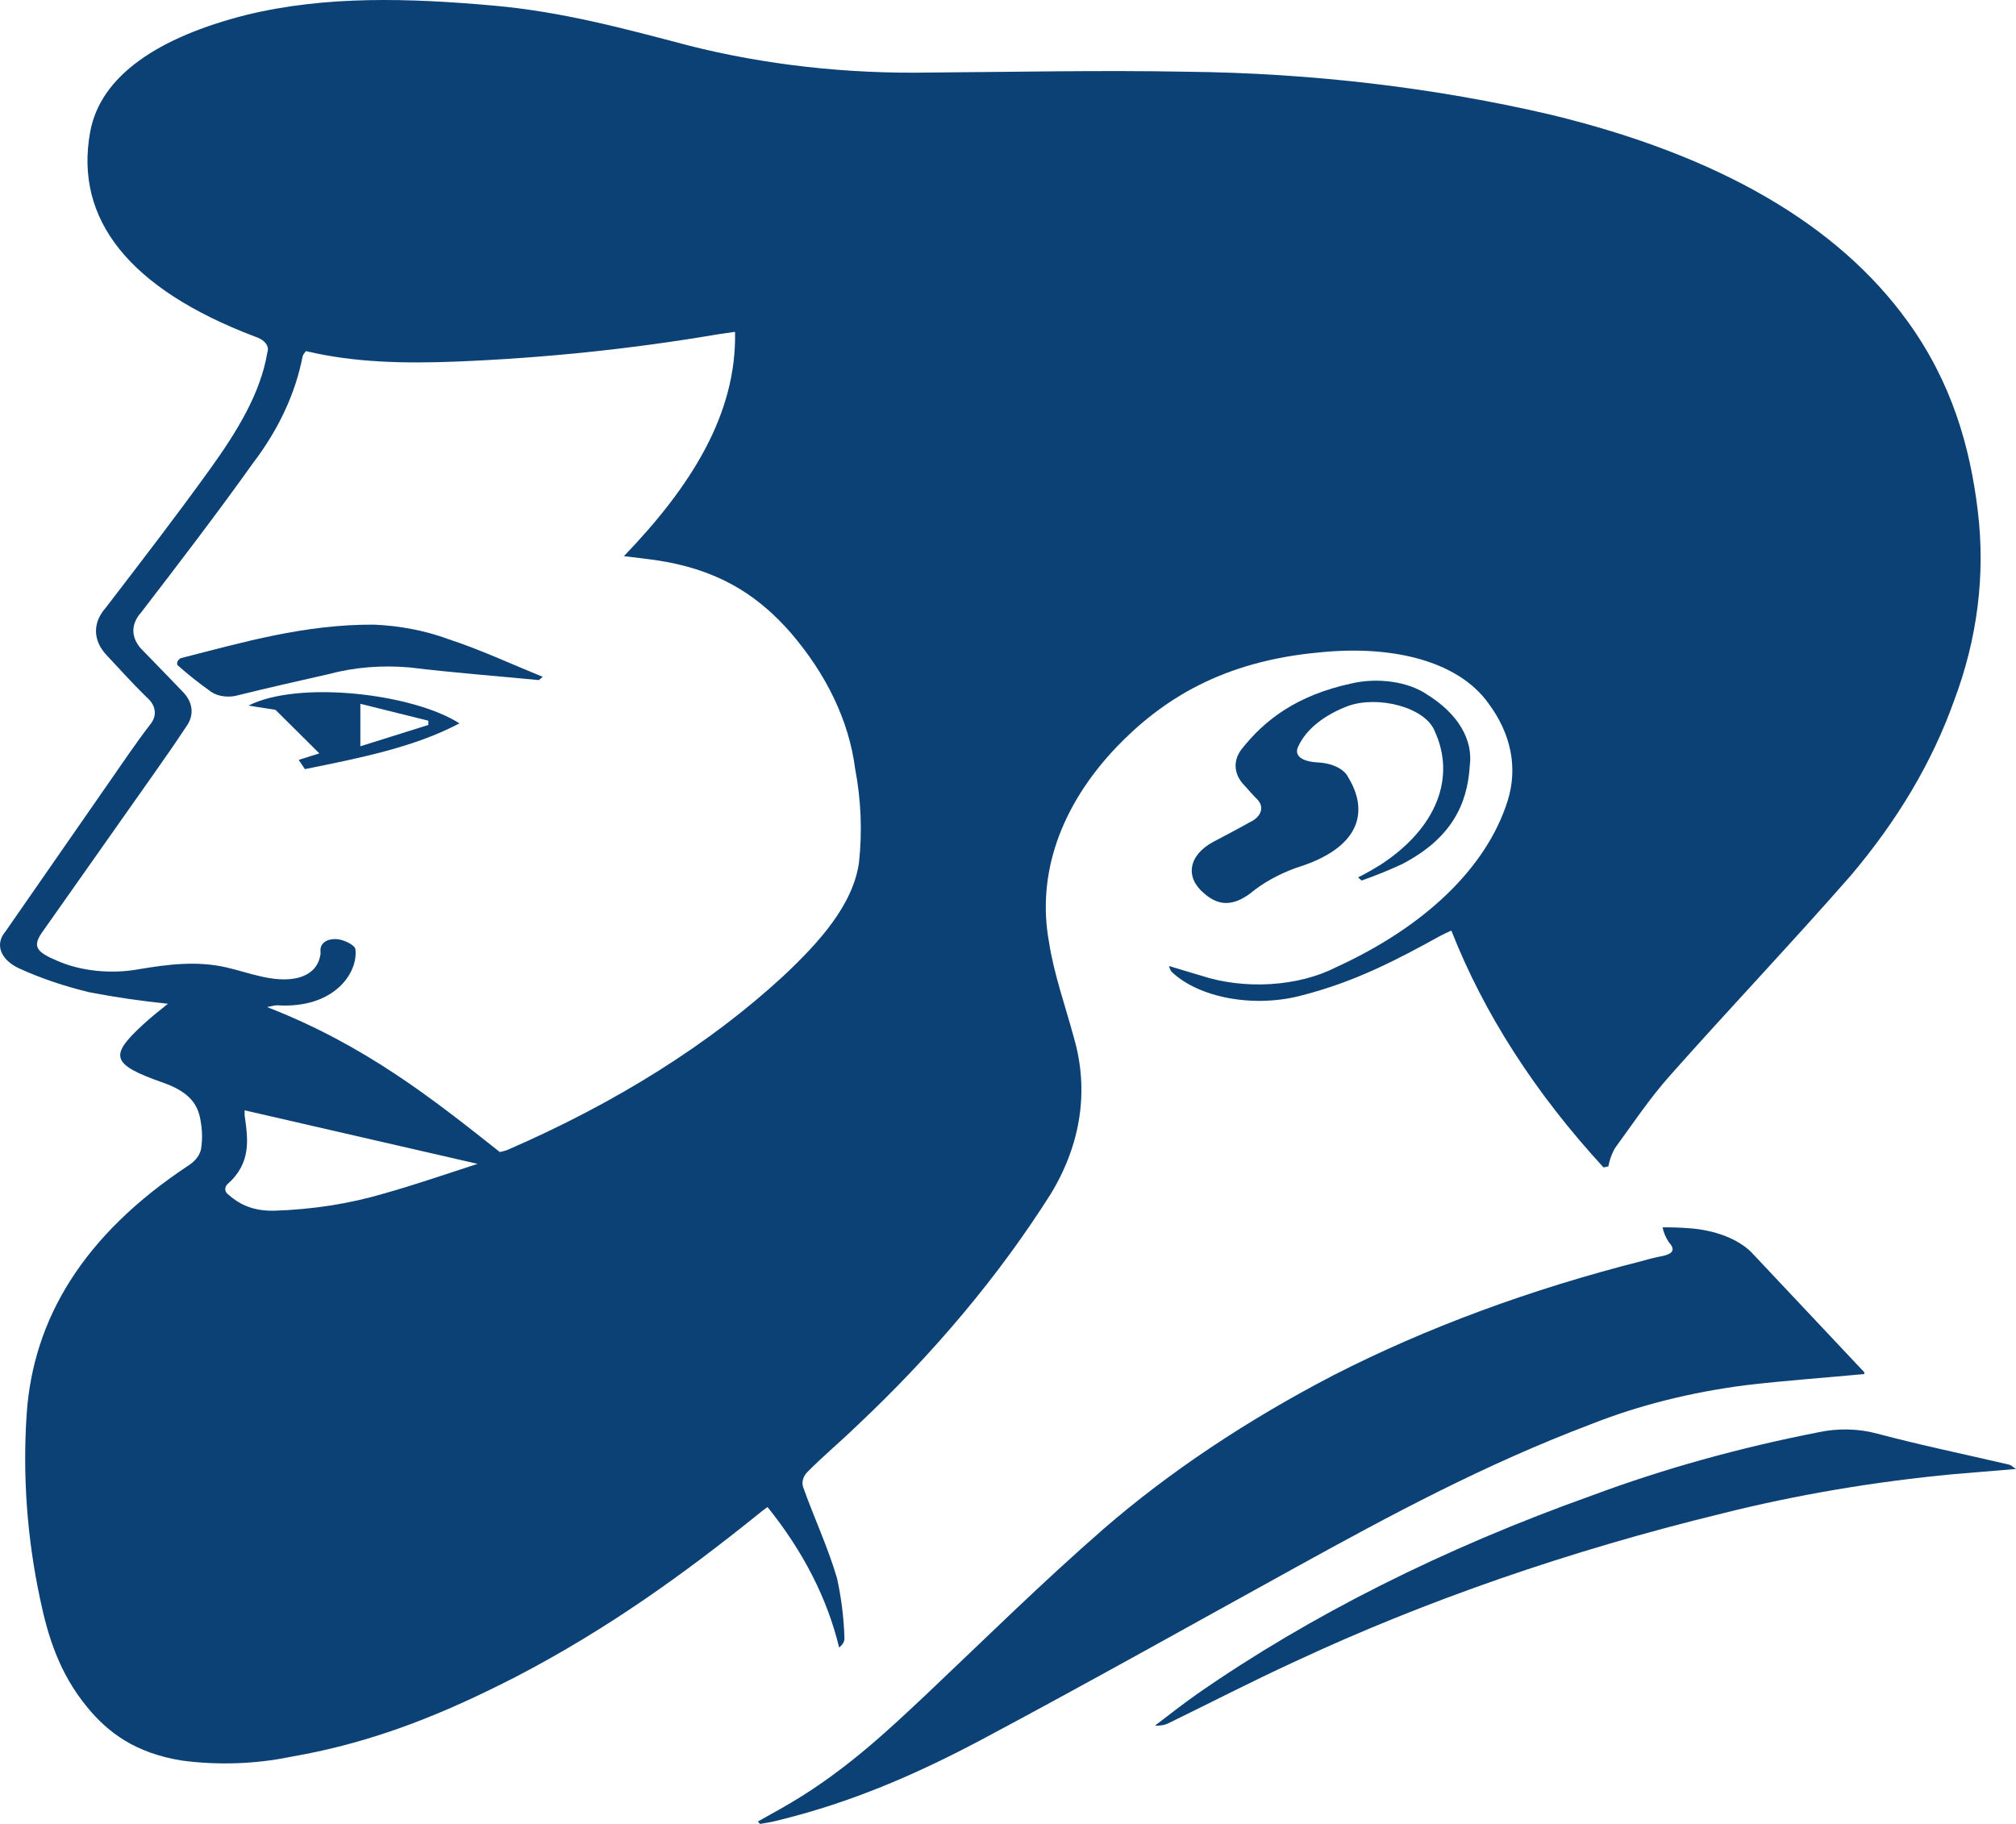 <?xml version="1.0" encoding="UTF-8"?> <svg xmlns="http://www.w3.org/2000/svg" viewBox="0 0 131.062 118.58" fill="none"><path d="M104.246 75.898C99.792 71.057 96.464 65.877 94.354 60.5C94.055 60.64 93.821 60.741 93.611 60.857C90.887 62.361 88.115 63.826 84.639 64.712C83.152 65.115 81.469 65.18 79.906 64.895C78.344 64.61 77.009 63.995 76.154 63.165C76.079 63.049 76.027 62.928 76 62.804C76.808 63.045 77.439 63.242 78.085 63.43C79.464 63.883 81.041 64.074 82.607 63.978C84.173 63.881 85.652 63.502 86.846 62.891C92.67 60.231 96.645 56.384 98.007 52.086C98.687 49.939 98.252 47.72 96.763 45.724C94.782 42.958 90.507 41.931 85.795 42.413C79.491 42.987 75.58 45.459 72.589 48.563C68.922 52.42 67.386 56.869 68.201 61.276C68.524 63.353 69.26 65.406 69.817 67.469C70.8 70.862 70.287 74.35 68.33 77.59C64.996 82.871 60.763 87.936 55.698 92.703C54.647 93.72 53.476 94.698 52.465 95.725C52.197 96.019 52.109 96.36 52.215 96.689C52.918 98.66 53.831 100.612 54.413 102.597C54.701 103.902 54.863 105.214 54.898 106.53C54.895 106.741 54.772 106.944 54.551 107.108C53.79 103.94 52.22 100.86 49.895 97.976C49.621 98.183 49.443 98.313 49.273 98.457C44.545 102.265 39.51 105.918 33.497 109.036C29.133 111.267 24.51 113.258 18.869 114.222C16.618 114.686 14.196 114.771 11.87 114.467C8.791 113.985 7.021 112.626 5.695 111.021C3.852 108.795 3.117 106.39 2.608 103.966C1.756 99.971 1.464 95.941 1.735 91.918C2.155 85.812 5.348 80.308 12.347 75.71C12.739 75.428 12.988 75.086 13.066 74.722C13.159 74.161 13.159 73.596 13.066 73.035C12.928 71.932 12.468 71.045 10.593 70.385C7.174 69.185 7.118 68.626 9.3 66.611C9.785 66.163 10.326 65.734 10.916 65.257C9.194 65.082 7.495 64.834 5.833 64.515C4.203 64.126 2.67 63.607 1.274 62.973C0.672 62.699 0.249 62.308 0.081 61.867C-0.087 61.427 0.009 60.965 0.353 60.563C2.627 57.286 4.9 54.012 7.174 50.741C8.023 49.527 8.839 48.303 9.76 47.107C9.995 46.825 10.097 46.51 10.056 46.197C10.014 45.883 9.831 45.581 9.526 45.324C8.621 44.442 7.813 43.531 6.964 42.63C6.507 42.16 6.258 41.627 6.241 41.083C6.224 40.54 6.44 40.002 6.867 39.522C9.162 36.529 11.466 33.541 13.64 30.519C15.393 28.081 16.937 25.589 17.382 22.905C17.454 22.705 17.414 22.497 17.267 22.312C17.121 22.128 16.878 21.977 16.573 21.883C8.378 18.77 4.838 14.244 5.857 8.606C6.511 4.919 10.302 2.413 16.024 0.967C21.237 -0.301 26.66 -0.117 32.091 0.365C36.601 0.765 40.682 1.887 44.779 2.962C49.725 4.217 55.07 4.815 60.442 4.716C66.003 4.678 71.563 4.557 77.115 4.663C85.256 4.747 93.306 5.699 100.884 7.473C111.641 10.09 119.432 14.529 124.031 20.914C126.868 24.847 128.072 28.996 128.581 33.237C129.078 37.373 128.555 41.529 127.029 45.575C125.617 49.535 123.346 53.368 120.273 56.977C116.474 61.315 112.409 65.594 108.562 69.932C107.204 71.459 106.138 73.079 104.974 74.669C104.769 75.047 104.631 75.436 104.562 75.831L104.254 75.898M32.487 74.9C32.648 74.866 32.805 74.824 32.956 74.775C40.055 71.7 46.141 67.868 50.906 63.474C53.33 61.204 55.456 58.794 55.844 56.081C56.063 54.045 55.979 52.002 55.593 49.975C55.189 46.872 53.749 43.849 51.358 41.083C49.532 39.021 47.188 37.228 43.276 36.524C42.411 36.36 41.498 36.278 40.561 36.158C44.941 31.603 47.899 26.905 47.786 21.574C47.245 21.652 46.978 21.69 46.646 21.738C41.109 22.682 35.42 23.275 29.674 23.507C26.369 23.637 23.063 23.584 19.895 22.827C19.796 22.928 19.723 23.037 19.677 23.15C19.214 25.558 18.124 27.908 16.444 30.114C14.117 33.377 11.643 36.606 9.17 39.825C8.823 40.207 8.651 40.637 8.673 41.071C8.694 41.505 8.908 41.928 9.292 42.298C10.148 43.165 10.981 44.047 11.829 44.919C12.184 45.263 12.395 45.653 12.445 46.056C12.494 46.458 12.38 46.862 12.112 47.233C11.433 48.259 10.73 49.276 10.011 50.293C7.586 53.734 5.162 57.17 2.737 60.616C2.099 61.527 2.357 61.893 3.715 62.462C4.477 62.799 5.362 63.023 6.298 63.117C7.233 63.211 8.193 63.171 9.098 63.001C10.932 62.693 12.799 62.462 14.682 62.886C15.49 63.069 16.242 63.329 17.058 63.503C19.216 63.985 20.623 63.426 20.833 62.057C20.841 61.962 20.841 61.867 20.833 61.772C20.833 61.32 21.261 60.992 21.964 61.064C22.409 61.112 23.079 61.464 23.104 61.705C23.298 63.189 21.786 65.599 18.004 65.358C17.85 65.358 17.681 65.416 17.365 65.474C23.726 67.946 28.098 71.416 32.503 74.905M15.903 72.182C15.903 72.332 15.903 72.418 15.903 72.51C16.121 74.062 16.363 75.614 14.763 77.011C14.685 77.102 14.644 77.201 14.644 77.303C14.644 77.404 14.685 77.504 14.763 77.595C15.474 78.235 16.331 78.737 17.81 78.713C20.298 78.638 22.733 78.258 24.963 77.595C26.967 77.035 28.882 76.366 31.048 75.667L15.887 72.182" fill="#0C4175"></path><path d="M121.218 89.331C118.576 89.577 115.998 89.76 113.468 90.059C109.914 90.518 106.534 91.368 103.503 92.565C96.472 95.221 90.337 98.536 84.252 101.89C77.447 105.64 70.706 109.428 63.796 113.11C59.755 115.25 55.44 117.192 50.332 118.411C50.033 118.479 49.725 118.527 49.418 118.58L49.265 118.426L50.752 117.592C54.615 115.423 57.444 112.773 60.24 110.141C64.039 106.546 67.716 102.912 71.757 99.389C76.015 95.702 81.033 92.349 86.692 89.408C92.71 86.327 99.49 83.819 106.792 81.972C107.108 81.876 107.435 81.792 107.77 81.721C108.692 81.572 109.007 81.321 108.489 80.758C108.286 80.448 108.15 80.124 108.085 79.794C108.661 79.789 109.236 79.808 109.807 79.852C110.634 79.909 111.428 80.079 112.129 80.348C112.829 80.617 113.417 80.978 113.848 81.403C116.294 84.003 118.74 86.602 121.186 89.201C121.208 89.248 121.208 89.298 121.186 89.346" fill="#0C4175"></path><path d="M131.046 95.504L127.005 95.841C121.829 96.329 116.77 97.188 111.94 98.4C102.009 100.825 92.686 104.056 84.236 108C81.431 109.287 78.748 110.675 76 112.015C75.877 112.08 75.731 112.13 75.574 112.16C75.417 112.189 75.251 112.199 75.087 112.188C76 111.494 76.889 110.791 77.843 110.121C85.174 105.025 93.839 100.67 103.503 97.224C108.117 95.504 113.064 94.124 118.236 93.114C119.479 92.844 120.851 92.878 122.051 93.21C124.847 93.952 127.757 94.555 130.61 95.22C130.755 95.254 130.844 95.364 131.062 95.504" fill="#0C4175"></path><path d="M88.293 57.044C88.821 56.775 89.326 56.488 89.804 56.186C91.56 55.031 92.798 53.631 93.402 52.114C94.007 50.597 93.959 49.014 93.263 47.512C92.641 45.989 89.618 45.203 87.654 45.892C86.073 46.489 84.921 47.415 84.421 48.49C84.09 49.097 84.583 49.507 85.666 49.569C86.122 49.589 86.557 49.692 86.912 49.865C87.266 50.037 87.523 50.271 87.646 50.533C88.988 52.721 88.503 55.131 84.244 56.427C83.083 56.856 82.077 57.417 81.286 58.081C80.162 58.905 79.233 58.938 78.247 58.052C77.654 57.55 77.39 56.936 77.503 56.327C77.616 55.717 78.099 55.153 78.861 54.741C79.669 54.307 80.477 53.897 81.237 53.463C81.633 53.281 81.896 53.014 81.972 52.719C82.047 52.424 81.929 52.123 81.641 51.878C81.407 51.637 81.197 51.396 80.97 51.136C80.6 50.777 80.382 50.371 80.336 49.951C80.289 49.531 80.416 49.11 80.704 48.726C82.215 46.798 84.308 45.208 87.824 44.442C88.675 44.239 89.612 44.199 90.503 44.329C91.394 44.458 92.195 44.751 92.794 45.165C93.777 45.777 94.531 46.507 95.006 47.306C95.481 48.106 95.666 48.956 95.55 49.801C95.397 52.259 94.386 54.504 91.137 56.186C90.303 56.573 89.429 56.927 88.519 57.247C88.454 57.184 88.382 57.126 88.317 57.068" fill="#0C4175"></path><path d="M35.025 44.215C32.228 43.945 29.424 43.733 26.66 43.396C24.859 43.23 23.017 43.38 21.358 43.829C19.41 44.273 17.462 44.706 15.539 45.184C15.244 45.279 14.903 45.31 14.574 45.273C14.244 45.237 13.946 45.133 13.729 44.981C12.946 44.425 12.215 43.844 11.538 43.241C11.506 43.162 11.508 43.08 11.543 43.002C11.578 42.923 11.646 42.852 11.74 42.793C15.781 41.762 19.822 40.581 24.332 40.61C26.016 40.687 27.646 41.002 29.084 41.53C31.258 42.244 33.23 43.169 35.283 44.003L35.033 44.215" fill="#0C4175"></path><path d="M29.836 47.044C26.959 48.567 23.443 49.275 19.822 50.003L19.418 49.401L20.76 48.981C19.79 48.017 18.828 47.054 17.907 46.148L16.153 45.873C19.434 44.21 26.902 45.102 29.892 47.044M23.427 45.757V48.519L27.848 47.131C27.848 47.039 27.848 46.947 27.848 46.856L23.427 45.757Z" fill="#0C4175"></path></svg> 